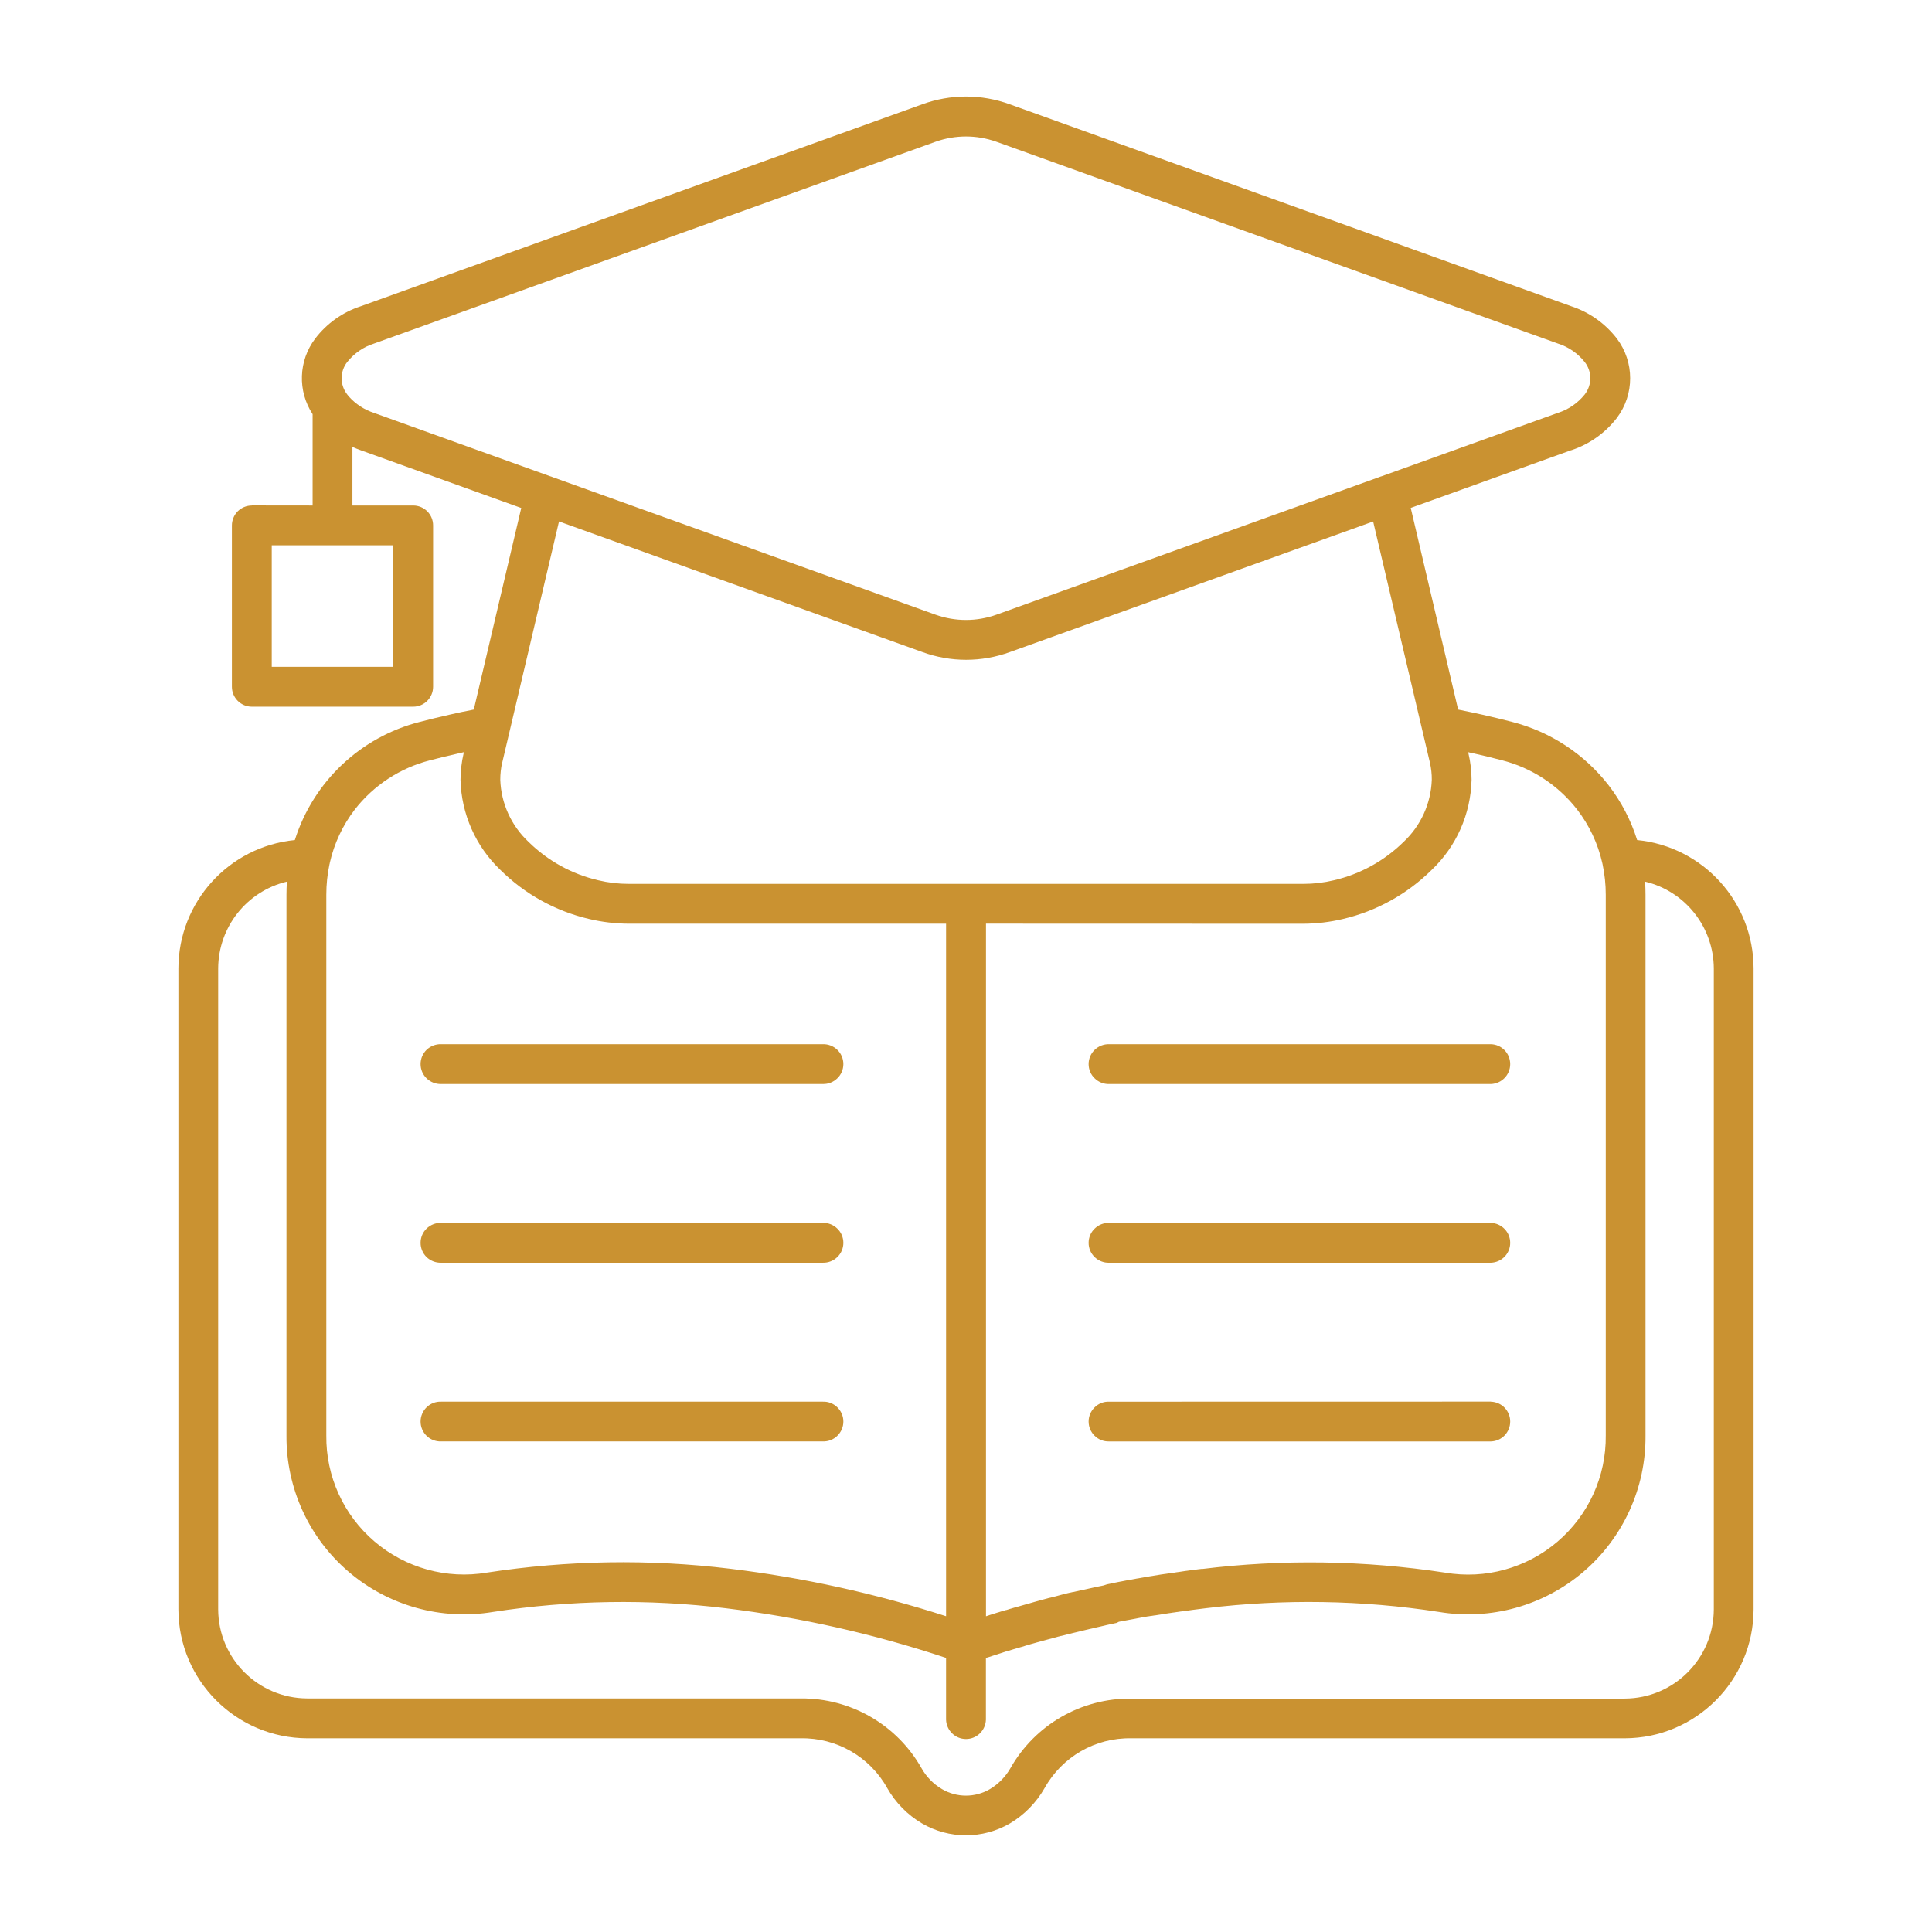 <?xml version="1.0" encoding="UTF-8"?>
<svg width="1200pt" height="1200pt" version="1.1" viewBox="0 0 1200 1200" xmlns="http://www.w3.org/2000/svg">
 <path d="m273.98 673.31c-3.328 0.094-6.562-1.172-9-3.516-2.391-2.297-3.75-5.531-3.75-8.859 0-3.375 1.359-6.562 3.75-8.906 2.438-2.297 5.672-3.562 9-3.469h237.1c3.328-0.094 6.562 1.172 8.953 3.469 2.438 2.344 3.797 5.531 3.797 8.906 0 3.328-1.359 6.562-3.797 8.859-2.391 2.344-5.625 3.609-8.953 3.516zm0 111c-3.328 0.094-6.562-1.172-9-3.469-2.391-2.344-3.75-5.531-3.75-8.906 0-3.328 1.359-6.562 3.75-8.859 2.438-2.344 5.672-3.609 9-3.516h237.1c3.328-0.094 6.562 1.172 8.953 3.516 2.438 2.297 3.797 5.531 3.797 8.859 0 3.375-1.359 6.562-3.797 8.906-2.391 2.297-5.625 3.562-8.953 3.469zm0 111c-3.328 0.094-6.562-1.125-9-3.469-2.391-2.344-3.75-5.531-3.75-8.906 0-3.328 1.359-6.516 3.75-8.859 2.438-2.344 5.672-3.609 9-3.469h237.1c3.328-0.141 6.562 1.125 8.953 3.469 2.438 2.344 3.797 5.531 3.797 8.859 0 3.375-1.359 6.562-3.797 8.906-2.391 2.344-5.625 3.562-8.953 3.469zm652.03-246.74c6.703 0.188 12 5.672 12 12.375 0 6.656-5.297 12.141-12 12.375h-237.1c-3.328 0.094-6.562-1.172-8.953-3.516-2.438-2.297-3.797-5.531-3.797-8.859 0-3.375 1.359-6.562 3.797-8.906 2.391-2.297 5.625-3.562 8.953-3.469zm0 111c6.703 0.234 12 5.719 12 12.375 0 6.703-5.297 12.141-12 12.375h-237.1c-3.328 0.094-6.562-1.172-8.953-3.469-2.438-2.344-3.797-5.531-3.797-8.906 0-3.328 1.359-6.562 3.797-8.859 2.391-2.344 5.625-3.609 8.953-3.516zm0 111v0.047c6.703 0.188 12 5.672 12 12.328 0 6.703-5.297 12.188-12 12.375h-237.1c-3.328 0.094-6.562-1.125-8.953-3.469-2.438-2.344-3.797-5.531-3.797-8.906 0-3.328 1.359-6.516 3.797-8.859 2.391-2.344 5.625-3.609 8.953-3.469zm-578.81-546.66-35.25 149.76h-0.047c-0.797 3.516-1.172 7.078-1.172 10.688 0.516 14.672 6.844 28.547 17.578 38.578 11.953 11.766 26.906 20.016 43.219 23.812 6.234 1.5 12.609 2.25 19.031 2.25h419.02c6.375 0 12.75-0.75 18.984-2.25 16.312-3.797 31.266-12.047 43.219-23.812 10.734-10.031 17.016-23.906 17.531-38.578 0.047-3.609-0.375-7.172-1.172-10.688l-35.25-149.76-225.61 81.094c-17.578 6.422-36.844 6.422-54.375 0l-225.61-81.094zm-59.109 143.29-3.469 0.797c-5.906 1.312-11.766 2.766-17.578 4.266-18.516 4.734-34.922 15.469-46.641 30.516-7.547 9.797-12.844 21.141-15.562 33.188 0 0.281-0.094 0.562-0.188 0.844v0.047c-1.312 6.188-1.969 12.469-1.969 18.844v335.9c-0.281 25.312 10.688 49.453 29.953 65.859 19.266 16.453 44.812 23.531 69.75 19.312 50.062-7.688 100.92-8.531 151.22-2.391 45.516 5.531 90.375 15.422 134.02 29.484v-430.13h-197.21c-8.297-0.047-16.547-1.031-24.609-2.953-20.812-4.875-39.844-15.422-55.031-30.469-15.328-14.625-24.234-34.734-24.75-55.969 0.047-5.484 0.656-10.969 1.922-16.312l0.188-0.844zm324.28 562.55v38.391c-0.234 6.703-5.672 12-12.375 12-6.656 0-12.141-5.297-12.375-12v-38.391c-44.484-14.812-90.328-25.172-136.87-30.844-48.047-5.859-96.703-5.109-144.52 2.297-32.109 5.344-64.922-3.797-89.672-24.938s-38.859-52.125-38.625-84.656v-335.9c0-2.719 0.094-5.438 0.281-8.109-24.938 5.953-42.562 28.219-42.703 53.859v398.16c0.141 30.516 24.844 55.219 55.359 55.312h306.42c31.078-0.281 59.812 16.312 75.094 43.359 3 5.344 7.359 9.797 12.656 12.938 9.188 5.438 20.672 5.438 29.859 0 5.297-3.188 9.656-7.641 12.703-12.984 15.281-27 44.062-43.547 75.094-43.219h306.42c30.562-0.094 55.266-24.844 55.359-55.406v-398.16c-0.141-25.641-17.766-47.906-42.703-53.859 0.188 2.672 0.281 5.391 0.281 8.109v335.9c0.281 32.531-13.875 63.516-38.578 84.656-24.75 21.141-57.609 30.281-89.672 24.938-47.859-7.406-96.516-8.156-144.56-2.344l-4.5 0.562-4.406 0.562-1.594 0.234-0.656 0.094h-0.094l-2.203 0.281h-0.188l-2.156 0.328h-0.094l-2.156 0.328h-0.141l-2.156 0.328h-0.141l-2.109 0.328h-0.141l-2.109 0.328-1.641 0.281-0.609 0.094h-0.188l-0.75 0.141-1.5 0.234-2.062 0.328h-0.234l-2.062 0.328h-0.234l-2.016 0.328h-0.234l-2.016 0.375h-0.094l-4.078 0.75-0.422 0.094-1.688 0.328-0.516 0.094-0.281 0.047-1.969 0.375h-0.094l-2.25 0.422-1.922 0.375h-0.234l-1.828 0.375-0.516 0.094-1.359 0.703-0.891 0.188-1.688 0.375-0.469 0.094-1.547 0.328-2.109 0.469-0.938 0.234-1.641 0.375-0.562 0.141-1.688 0.375-0.656 0.141-1.359 0.328-0.938 0.234-2.109 0.469-2.109 0.516h-0.094l-1.734 0.422-0.703 0.188-1.594 0.375-0.609 0.141-2.156 0.516-1.781 0.422-0.703 0.188-1.688 0.422-0.422 0.094-1.688 0.422-0.703 0.188-1.922 0.469h-0.188l-2.016 0.516-0.281 0.094-1.688 0.469-0.656 0.188-1.547 0.422-0.75 0.188-1.781 0.469-0.328 0.094-1.734 0.469-0.703 0.188-1.5 0.422-0.703 0.188-1.734 0.469-0.469 0.141-1.828 0.516-0.375 0.094-1.922 0.562-0.328 0.094-1.875 0.562-0.375 0.141-1.875 0.562-0.375 0.094-1.453 0.422-1.078 0.328-1.125 0.328-0.984 0.281-4.125 1.266h-0.141l-2.062 0.656-0.234 0.094-1.734 0.562-0.75 0.234-1.688 0.562-0.516 0.141-1.875 0.609-1.969 0.656-0.797 0.234-1.219 0.375zm-396.47-784.45-0.188-0.234c-4.688-5.953-4.688-14.344 0-20.25 4.312-5.391 10.078-9.375 16.641-11.438l348.74-125.34c12.234-4.359 25.547-4.359 37.781 0l348.74 125.34c6.562 2.062 12.328 6.047 16.641 11.438 4.688 5.906 4.688 14.297 0 20.25-4.312 5.344-10.078 9.328-16.641 11.391l-109.22 39.281c-0.609 0.141-1.172 0.375-1.781 0.609l-237.74 85.453c-12.234 4.359-25.547 4.359-37.781 0l-237.74-85.406c-0.562-0.234-1.125-0.469-1.734-0.609l-109.22-39.281c-6.047-1.969-11.484-5.484-15.75-10.266-0.234-0.328-0.469-0.609-0.703-0.891zm28.359 93.375h-75.469v75.516h75.469zm-87.844-24.75v0.047c-3.281 0-6.422 1.312-8.766 3.609-2.297 2.344-3.609 5.484-3.609 8.766v100.22c0 6.797 5.531 12.375 12.375 12.375h100.22c6.844 0 12.375-5.578 12.375-12.375v-100.22c0-6.844-5.531-12.375-12.375-12.375h-37.734v-36.375c1.641 0.75 3.375 1.406 5.156 2.062l99.703 35.859-29.484 125.21c-4.969 0.938-9.984 2.016-15.094 3.188-6.094 1.359-12.188 2.859-18.375 4.453-36.844 9.375-66.234 37.125-77.672 73.406-41.016 4.078-72.234 38.531-72.328 79.688v398.16c0.094 44.156 35.906 79.922 80.062 80.062h306.42c22.266-0.422 42.938 11.438 53.766 30.891 5.156 9.094 12.609 16.688 21.609 21.984 16.875 9.844 37.734 9.844 54.609 0 9-5.344 16.406-12.938 21.562-21.984 10.875-19.453 31.5-31.312 53.766-30.891h306.52c44.156-0.094 79.969-35.906 80.062-80.062v-398.16c-0.094-41.156-31.312-75.609-72.328-79.688-3.844-12.281-9.844-23.812-17.719-34.031-15.094-19.406-36.188-33.281-60-39.375-6.188-1.594-12.281-3.094-18.375-4.453-5.109-1.125-10.172-2.203-15.094-3.188l-29.438-125.26 99.703-35.859v0.047c11.25-3.703 21.141-10.734 28.359-20.109 10.969-14.578 10.969-34.641 0-49.219-7.219-9.375-17.109-16.406-28.359-20.109l-348.74-125.44c-17.578-6.422-36.797-6.422-54.375 0l-348.74 125.44c-11.25 3.656-21.141 10.688-28.312 20.109-10.406 13.734-11.016 32.531-1.594 46.922v56.719zm456 259.78v430.18l1.875-0.609 0.234-0.094 1.359-0.422 1.031-0.328 1.359-0.422 0.562-0.188 1.734-0.516 0.422-0.141 1.828-0.562h0.094l1.875-0.562h0.188l1.688-0.516 0.375-0.141 0.703-0.188 1.406-0.422 2.109-0.609h0.094l1.969-0.562 3.75-1.078 0.703-0.188 1.594-0.422 0.375-0.141 1.641-0.469 0.797-0.234 1.359-0.375 0.844-0.234 1.359-0.375 0.469-0.141 5.766-1.547h0.188l1.688-0.422 0.469-0.141 1.547-0.375 0.656-0.188 1.406-0.375 0.844-0.234 1.406-0.375 0.656-0.141 1.453-0.375 0.891-0.234 1.453-0.328h0.094l1.828-0.422h0.281l2.062-0.469 2.109-0.469 0.234-0.047 1.875-0.422h0.141l1.453-0.328 0.656-0.141 1.406-0.328 0.891-0.188 1.266-0.281 1.078-0.234 1.031-0.234 1.125-0.234 1.359-0.281h0.094l1.781-0.375 0.328-0.094 1.969-0.656h0.094l2.109-0.422 1.078-0.234 1.312-0.281 0.703-0.141 1.359-0.281 1.219-0.234 1.031-0.188 1.219-0.234 0.938-0.188 1.219-0.234 1.078-0.188 1.219-0.234h0.234l1.688-0.328h0.094l1.406-0.281 0.797-0.141h0.141l2.109-0.375 3.469-0.609 1.078-0.188 0.797-0.141 1.547-0.234 1.969-0.328 1.266-0.188 1.031-0.188 1.125-0.188 1.031-0.141 1.266-0.188h0.141l1.875-0.281 2.297-0.328h0.094l2.25-0.328 0.469-0.094 1.734-0.234 0.656-0.094 1.547-0.234 0.891-0.141 1.312-0.188 0.797-0.094 1.641-0.234 0.609-0.094 1.594-0.188 0.75-0.094 2.109-0.281 2.391-0.281-0.047 0.094c50.25-6.188 101.11-5.391 151.18 2.25 24.984 4.266 50.531-2.812 69.797-19.266s30.234-40.594 29.953-65.906v-335.9c0-6.328-0.656-12.656-1.969-18.844-0.094-0.281-0.141-0.562-0.188-0.844-2.719-12.094-8.062-23.391-15.609-33.188-11.719-15.094-28.125-25.875-46.641-30.609-5.812-1.5-11.672-2.953-17.578-4.266l-3.469-0.75 0.188 0.844c1.266 5.344 1.922 10.828 1.922 16.312-0.516 21.234-9.422 41.391-24.797 55.969-15.234 15.047-34.266 25.594-55.078 30.469-8.062 1.922-16.312 2.906-24.609 2.953z" fill="#ca9231" fill-rule="evenodd"/>
</svg>
